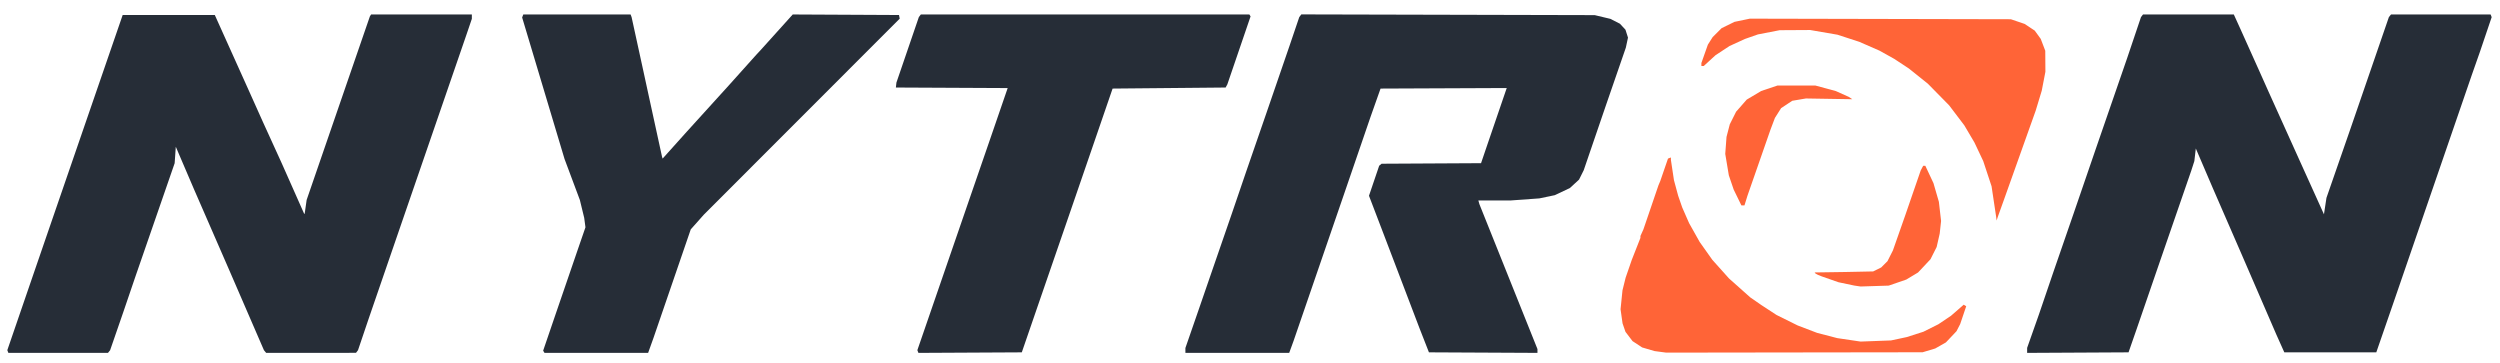 <?xml version="1.0" encoding="UTF-8" standalone="no"?>
<!-- Created with Inkscape (http://www.inkscape.org/) -->

<svg
   version="1.1"
   id="svg1"
   width="761.28"
   height="110.4"
   viewBox="0 0 761.28 110.4"
   xmlns="http://www.w3.org/2000/svg"
   xmlns:svg="http://www.w3.org/2000/svg">
  <defs
     id="defs1" />
  <g
     id="g1">
    <g
       id="g18"
       transform="translate(5.697,157.238)">
      <path
         style="fill:#000000"
         d="m 526.626,-100.505 1.068,-2.88 1.917,-5.6 1.917,-5.6 1.277,-3.598 1.277,-3.598 1.037,-1.616 1.037,-1.616 1.318,-0.896 1.318,-0.896 1.12,-0.427 1.12,-0.427 7.04,-0.184 7.04,-0.184 -2.319,-0.742 -2.319,-0.742 -3.121,-0.641 -3.121,-0.641 -3.84,0.145 -3.84,0.145 -2.247,0.622 -2.247,0.622 -2.314,1.216 -2.314,1.216 -1.894,2.025 -1.894,2.025 -1.133,2.335 -1.133,2.335 -0.492,2.467 -0.492,2.467 10e-4,1.533 0.001,1.533 0.481,2.75 0.481,2.75 0.796,2.34 0.796,2.34 1.031,2.236 1.031,2.236 0.275,-1.086 0.275,-1.086 z"
         id="path18" />
      <path
         style="fill:#ff6437;fill-opacity:1"
         d="m 523.404,-97.102 -1.175,-2.411 -0.739,-2.172 -0.739,-2.172 -0.544,-3.255 -0.544,-3.255 0.191,-2.589 0.191,-2.589 0.498,-1.92 0.498,-1.92 0.964,-1.92 0.964,-1.92 1.62,-1.843 1.62,-1.843 2.202,-1.308 2.202,-1.308 2.489,-0.838 2.489,-0.838 5.76,0.006 5.76,0.006 3.118,0.843 3.118,0.843 1.969,0.884 1.969,0.884 1.077,0.713 -1.539,-0.023 -6.295,-0.104 -6.295,-0.104 -2.08,0.352 -2.08,0.352 -1.696,1.117 -1.696,1.117 -0.945,1.491 -0.945,1.491 -0.671,1.776 -0.671,1.776 -3.512,10.08 -3.512,10.08 -0.453,1.467 -0.453,1.467 h -0.469 -0.469 z"
         id="path17" />
      <path
         style="fill:#000000"
         d="m 602.951,-93.938 v -0.313 l 3.374,-9.527 3.374,-9.527 0.64,-1.76 0.64,-1.76 2.202,-6.56 2.202,-6.56 0.489,-2.88 0.489,-2.88 0.135,-1.12 0.135,-1.12 -0.286,-2.08 -0.286,-2.08 -0.492,-1.495 -0.492,-1.495 -1.304,-1.482 -1.304,-1.482 -1.831,-0.924 -1.831,-0.924 -2.527,-0.509 -2.527,-0.509 -39.2,0.098 -39.2,0.098 -1.472,0.522 -1.472,0.522 -1.69,0.856 -1.69,0.856 -1.496,1.496 -1.496,1.496 -0.566,1.117 -0.566,1.117 -0.755,1.983 -0.755,1.983 2.829,-2.143 2.829,-2.143 2.99,-1.497 2.99,-1.497 2.08,-0.672 2.08,-0.672 3.2,-0.608 3.2,-0.608 3.2,-0.185 3.2,-0.185 3.417,0.307 3.417,0.307 2.663,0.524 2.663,0.524 2.7,0.808 2.7,0.808 3.276,1.372 3.276,1.372 1.864,1.02 1.864,1.02 2.589,1.561 2.589,1.561 2.405,1.849 2.405,1.849 2.816,2.56 2.816,2.56 2.86,3.337 2.86,3.337 1.84,2.743 1.84,2.743 1.355,2.56 1.355,2.56 1.288,3.2 1.288,3.2 0.588,1.92 0.588,1.92 0.5,2.675 0.5,2.675 v 1.245 1.245 h 0.32 0.32 z"
         id="path16" />
      <path
         style="fill:#ff6437;fill-opacity:1"
         d="m 601.456,-95.865 -0.695,-4.64 -1.269,-3.84 -1.269,-3.84 -1.338,-2.828 -1.338,-2.828 -1.543,-2.612 -1.543,-2.612 -2.305,-3.04 -2.305,-3.04 -3.249,-3.303 -3.249,-3.303 -2.88,-2.306 -2.88,-2.306 -2.24,-1.476 -2.24,-1.476 -2.24,-1.248 -2.24,-1.248 -3.074,-1.344 -3.074,-1.344 -3.326,-1.084 -3.326,-1.084 -4.16,-0.715 -4.16,-0.715 -4.64,0.027 -4.64,0.027 -3.315,0.643 -3.315,0.643 -1.965,0.687 -1.965,0.687 -2.361,1.08 -2.361,1.08 -2.133,1.405 -2.133,1.405 -1.791,1.636 -1.791,1.637 h -0.355 -0.355 v -0.455 -0.455 l 0.986,-2.792 0.986,-2.792 0.73,-1.153 0.73,-1.153 1.359,-1.357 1.359,-1.357 1.965,-0.965 1.965,-0.965 2.34,-0.486 2.34,-0.486 39.74,0.088 39.74,0.088 2.094,0.712 2.094,0.712 1.545,1.023 1.545,1.023 0.911,1.258 0.911,1.258 0.689,1.806 0.689,1.806 0.02,3.2 0.02,3.2 -0.557,2.88 -0.557,2.88 -0.923,3.04 -0.923,3.04 -4.845,13.6 -4.845,13.6 -0.855,2.38 -0.855,2.38 -0.504,1.495 -0.136,-1.135 z"
         id="path15" />
      <path
         style="fill:#000000"
         d="m 570.791,-71.594 2.24,-0.664 2.08,-1.003 2.08,-1.003 2.08,-2.114 2.08,-2.114 0.752,-1.566 0.752,-1.566 0.271,-0.529 0.271,-0.529 0.54,-2.031 0.54,-2.031 -0.009,-3.391 -0.009,-3.391 -0.683,-2.689 -0.683,-2.689 -0.348,-0.96 -0.348,-0.96 -0.718,-1.6 -0.718,-1.6 -0.236,-0.752 -0.236,-0.752 -0.273,0.273 -0.273,0.273 -1.315,3.839 -1.315,3.839 -0.595,1.6 -0.595,1.6 -2.469,7.04 -2.469,7.04 -0.598,1.191 -0.598,1.191 -1.008,1.148 -1.008,1.148 -1.31,0.699 -1.31,0.699 -8,0.162 -8,0.162 3.36,1.036 3.36,1.036 1.76,0.311 1.76,0.311 1.12,0.142 1.12,0.142 3.36,-0.143 3.36,-0.143 z"
         id="path14" />
      <path
         style="fill:#ff6437;fill-opacity:1"
         d="m 559.911,-70.138 -0.96,-0.143 -2.4,-0.506 -2.4,-0.506 -2.56,-0.893 -2.56,-0.893 -0.587,-0.238 -0.587,-0.238 -0.39,-0.211 -0.315,-0.181 c -0.17,-0.15 -0.252,-0.255 -0.252,-0.329 l 9.33,-0.136 8.48,-0.175 1.223,-0.607 1.223,-0.607 0.952,-0.952 0.952,-0.952 0.832,-1.641 0.832,-1.641 1.909,-5.44 1.909,-5.44 0.881,-2.56 0.881,-2.56 1.445,-4.189 1.445,-4.189 0.37,-0.691 0.37,-0.691 h 0.33 0.33 l 1.238,2.642 1.238,2.642 0.823,2.839 0.823,2.839 0.336,2.919 0.336,2.919 -0.209,1.92 -0.209,1.92 -0.465,2.042 -0.465,2.042 -0.94,1.863 -0.94,1.863 -1.891,2.015 -1.891,2.015 -1.789,1.077 -1.789,1.077 -2.679,0.923 -2.679,0.923 -4.285,0.135 -4.285,0.135 z"
         id="path13" />
      <path
         style="fill:#000000"
         d="m 643.176,-54.665 1.34,-3.92 3.025,-8.8 3.025,-8.8 2.095,-6.08 2.095,-6.08 2.606,-7.52 2.606,-7.52 0.932,-2.791 0.932,-2.791 v -2.729 -2.729 h 0.498 0.498 l 0.662,1.52 0.662,1.52 2.382,5.44 2.382,5.44 0.42,0.96 0.42,0.96 1.124,2.56 1.124,2.56 3.046,7.04 3.046,7.04 4.171,9.6 4.171,9.6 2.03,4.64 2.03,4.64 h 13.398 13.398 l 0.879,-2.56 0.879,-2.56 3.367,-9.76 3.367,-9.76 2.927,-8.48 2.927,-8.48 0.589,-1.76 0.589,-1.76 2.607,-7.52 2.607,-7.52 2.023,-5.92 2.023,-5.92 1.765,-5.12 1.765,-5.12 2.877,-8.32 2.877,-8.32 0.354,-0.901 0.354,-0.901 v -0.139 -0.139 h -14.688 -14.688 l -0.818,2.32 -0.818,2.32 -1.332,3.84 -1.332,3.84 -0.582,1.76 -0.582,1.76 -2.283,6.56 -2.283,6.56 -3.862,11.2 -3.862,11.2 -0.932,2.85 -0.932,2.85 -0.013,2.776 -0.013,2.776 h -0.425 -0.425 l -0.323,-0.667 -0.323,-0.667 -1.17,-2.56 -1.17,-2.56 -0.807,-1.92 -0.807,-1.92 -1.213,-2.56 -1.213,-2.56 -2.001,-4.48 -2.001,-4.48 -1.361,-3.04 -1.361,-3.04 -2.46,-5.44 -2.46,-5.44 -2.502,-5.6 -2.502,-5.6 -1.268,-2.72 -1.268,-2.72 -0.7,-1.6 -0.7,-1.6 -0.357,-0.72 -0.357,-0.72 h -13.337 -13.337 l -0.503,1.52 -0.503,1.52 -2.453,7.04 -2.453,7.04 -1.396,4.16 -1.396,4.16 -2.771,8 -2.771,8 -3.03,8.8 -3.03,8.8 -1.603,4.64 -1.603,4.64 -0.429,1.28 -0.429,1.28 -2.607,7.52 -2.607,7.52 -2.409,7.04 -2.409,7.04 -0.166,0.56 -0.166,0.56 h 14.68 14.68 z"
         id="path12" />
      <path
         style="fill:#262d37;fill-opacity:1"
         d="m 611.591,-50.543 v -0.765 l 1.793,-5.079 1.793,-5.079 2.18,-6.4 2.18,-6.4 3.096,-8.96 3.096,-8.96 3.46,-10.08 3.46,-10.08 4.698,-13.6 4.698,-13.6 2.106,-6.24 2.106,-6.24 0.307,-0.4 0.307,-0.4 h 13.829 13.829 l 0.982,2.16 0.982,2.16 2.949,6.56 2.949,6.56 1.358,3.04 1.358,3.04 4.695,10.4 4.695,10.4 3.739,8.264 3.739,8.264 0.38,-2.504 0.38,-2.504 3.669,-10.56 3.669,-10.56 5.837,-16.96 5.837,-16.96 0.322,-0.4 0.322,-0.4 h 15.171 15.171 l 0.156,0.408 0.156,0.408 -1.784,5.272 -1.784,5.272 -1.237,3.52 -1.237,3.52 -5.174,15.04 -5.174,15.04 -6.714,19.52 -6.714,19.52 -1.605,4.64 -1.605,4.64 -1.052,3.04 -1.052,3.04 H 703.907 689.903 l -1.218,-2.72 -1.218,-2.72 -5.264,-12.16 -5.264,-12.16 -4.387,-10.08 -4.387,-10.08 -2.606,-6.08 -2.606,-6.08 -0.222,1.92 -0.222,1.92 -0.464,1.44 -0.464,1.44 -3.26,9.44 -3.26,9.44 -1.548,4.48 -1.548,4.48 -3.523,10.24 -3.523,10.24 -1.225,3.52 -1.225,3.52 -15.44,0.083 -15.44,0.083 z"
         id="path11" />
      <path
         style="fill:#000000"
         d="m 581.511,-51.31 2.08,-0.692 1.6,-1.005 1.6,-1.005 0.754,-0.687 0.754,-0.687 0.937,-1.353 0.937,-1.353 0.936,-2.619 0.936,-2.619 -1.187,1.127 -1.187,1.127 -1.76,1.299 -1.76,1.299 -2.88,1.434 -2.88,1.434 -2.56,0.855 -2.56,0.855 -2.24,0.463 -2.24,0.463 -4.988,0.2 -4.988,0.2 -3.172,-0.398 -3.172,-0.398 -3.068,-0.758 -3.068,-0.758 -2.852,-1.001 -2.852,-1.001 -3.52,-1.672 -3.52,-1.672 -3.007,-1.864 -3.007,-1.864 -2.753,-2.205 -2.753,-2.205 -2.96,-2.886 -2.96,-2.886 -2.178,-2.621 -2.178,-2.621 -1.123,-1.6 -1.123,-1.6 -1.592,-2.72 -1.592,-2.72 -1.063,-2.24 -1.063,-2.24 -1.099,-3.304 -1.099,-3.304 -0.62,-2.936 -0.62,-2.936 -0.005,-1.04 -0.005,-1.04 h -0.285 -0.285 l -0.216,0.88 -0.216,0.88 -1.442,4.16 -1.442,4.16 -0.279,0.64 -0.279,0.64 -0.95,2.88 -0.95,2.88 -1.127,3.226 -1.127,3.226 -1.78,4.508 -1.78,4.508 v 0.442 0.442 l -0.262,0.304 -0.262,0.304 -0.367,1.6 -0.367,1.6 -0.374,2.001 -0.374,2.001 0.146,3.288 0.146,3.288 0.812,1.75 0.812,1.75 0.644,0.724 0.644,0.724 1.212,0.963 1.212,0.963 2.22,0.674 2.22,0.674 2.448,0.241 2.448,0.241 37.92,-0.059 37.92,-0.059 z"
         id="path10" />
      <path
         style="fill:#ff6437;fill-opacity:1"
         d="m 499.911,-50.094 -1.76,-0.234 -1.899,-0.555 -1.899,-0.555 -1.461,-0.961 -1.461,-0.961 -1.077,-1.413 -1.077,-1.413 -0.446,-1.293 -0.446,-1.293 -0.302,-2.147 -0.302,-2.147 0.293,-2.88 0.293,-2.88 0.477,-1.92 0.477,-1.92 0.94,-2.72 0.94,-2.72 1.315,-3.342 1.315,-3.342 v -0.29 -0.29 l 0.455,-1.008 0.455,-1.008 2.293,-6.72 2.293,-6.72 0.271,-0.64 0.271,-0.64 1.178,-3.42 1.178,-3.42 0.887,-0.34 0.004,0.78 0.462,3.067 0.462,3.067 0.641,2.373 0.641,2.373 0.617,1.78 0.617,1.78 1.042,2.38 1.042,2.38 1.618,2.88 1.618,2.88 1.928,2.72 1.928,2.72 2.538,2.833 2.538,2.833 3.231,2.876 3.231,2.876 1.69,1.171 1.69,1.171 2.31,1.51 2.31,1.51 3.223,1.599 3.223,1.599 2.964,1.131 2.964,1.131 3.066,0.797 3.066,0.797 3.547,0.524 3.547,0.524 4.64,-0.174 4.64,-0.174 2.4,-0.513 2.4,-0.513 2.529,-0.813 2.529,-0.813 2.271,-1.136 2.271,-1.136 1.92,-1.289 1.92,-1.289 1.941,-1.69 1.941,-1.69 0.379,0.234 0.379,0.234 -0.917,2.714 -0.917,2.714 -0.563,1.089 -0.563,1.089 -1.613,1.705 -1.613,1.705 -1.627,0.926 -1.627,0.926 -1.92,0.575 -1.92,0.575 -39.04,0.055 -39.04,0.055 z"
         id="path9" />
      <path
         style="fill:#000000"
         d="m 386.464,-51.305 0.221,-0.56 4.901,-14.24 4.901,-14.24 1.66,-4.8 1.66,-4.8 3.515,-10.24 3.515,-10.24 1.708,-4.96 1.708,-4.96 1.869,-5.44 1.869,-5.44 20.08,-0.082 20.08,-0.082 v 0.439 0.439 l -2.428,7.003 -2.428,7.003 -1.536,4.48 -1.536,4.48 -0.23,0.56 -0.23,0.56 h -15.299 -15.299 l -0.496,1.36 -0.496,1.36 -1.012,2.965 -1.012,2.965 0.566,1.515 0.566,1.515 5.411,14.24 5.411,14.24 1.558,4 1.558,4 0.959,2.56 0.959,2.56 0.413,1.2 0.413,1.2 h 15.776 15.776 v -0.133 -0.133 l -0.675,-1.547 -0.675,-1.547 -0.258,-0.8 -0.258,-0.8 -1.633,-4 -1.633,-4 -0.276,-0.64 -0.276,-0.64 -0.491,-1.28 -0.491,-1.28 -1.467,-3.59 -1.467,-3.59 v -0.173 -0.173 l -0.596,-1.357 -0.596,-1.357 -0.497,-1.28 -0.497,-1.28 -1.467,-3.59 -1.467,-3.59 v -0.173 -0.173 l -0.596,-1.357 -0.596,-1.357 -0.559,-1.44 -0.559,-1.44 -0.323,-0.8 -0.323,-0.8 -0.246,-0.832 -0.246,-0.832 4.335,-0.208 4.335,-0.208 h 2.842 2.842 l 3.107,-0.336 3.107,-0.336 2.4,-0.661 2.4,-0.661 1.554,-0.785 1.554,-0.785 1.458,-1.497 1.458,-1.497 0.618,-1.394 0.618,-1.393 2.88,-8.367 2.88,-8.366 3.651,-10.681 3.651,-10.681 v -1.031 -1.031 l -0.728,-1.08 -0.728,-1.08 -1.056,-0.712 -1.056,-0.712 -1.656,-0.479 -1.656,-0.479 -2.08,-0.335 -2.08,-0.335 -43.561,-0.002 -43.561,-0.002 -1.773,5.2 -1.773,5.2 -3.09,8.96 -3.09,8.96 -1.603,4.64 -1.603,4.64 -0.429,1.28 -0.429,1.28 -2.612,7.52 -2.612,7.52 -2.339,6.88 -2.339,6.88 -3.097,8.96 -3.097,8.96 -1.762,5.12 -1.762,5.12 -0.614,1.692 -0.614,1.692 v 0.308 0.308 h 15.006 15.006 z"
         id="path8" />
      <path
         style="fill:#262d37;fill-opacity:1"
         d="m 355.271,-50.525 v -0.74 l 2.098,-6.06 2.098,-6.06 1.709,-4.96 1.709,-4.96 3.262,-9.44 3.262,-9.44 2.185,-6.4 2.185,-6.4 3.096,-8.96 3.096,-8.96 3.521,-10.24 3.521,-10.24 1.466,-4.32 1.466,-4.32 0.314,-0.413 0.314,-0.413 44.67,0.111 44.67,0.111 2.382,0.568 2.382,0.568 1.458,0.744 1.458,0.744 0.841,0.91 0.841,0.91 0.384,1.203 0.384,1.203 -0.328,1.529 -0.328,1.529 -3.089,8.948 -3.089,8.948 -3.322,9.712 -3.322,9.712 -0.714,1.43 -0.714,1.43 -1.393,1.284 -1.393,1.284 -2.299,1.087 -2.299,1.087 -2.351,0.49 -2.351,0.49 -4.369,0.315 -4.369,0.315 -4.917,0.003 -4.917,0.003 0.158,0.56 0.158,0.56 8.84,22.06 8.84,22.06 v 0.583 0.583 l -16.523,-0.083 -16.523,-0.083 -1.44,-3.68 -1.44,-3.68 -5.425,-14.24 -5.425,-14.24 -2.263,-5.92 -2.263,-5.92 1.552,-4.571 1.552,-4.571 0.368,-0.306 0.368,-0.306 15.142,-0.083 15.142,-0.083 1.035,-3.04 1.035,-3.04 2.875,-8.402 2.875,-8.402 -19.212,0.083 -19.212,0.083 -1.529,4.32 -1.529,4.32 -3.677,10.72 -3.677,10.72 -3.41,9.92 -3.41,9.92 -4.621,13.44 -4.621,13.44 -0.671,1.84 -0.671,1.84 h -15.801 -15.801 z"
         id="path7" />
      <path
         style="fill:#000000"
         d="m 305.755,-53.625 0.947,-2.72 3.03,-8.8 3.03,-8.8 2.033,-5.92 2.033,-5.92 1.278,-3.68 1.278,-3.68 3.672,-10.72 3.672,-10.72 2.871,-8.32 2.871,-8.32 17.251,-0.083 17.251,-0.083 3.436,-9.997 3.436,-9.997 -0.007,-0.24 -0.007,-0.24 h -49.428 -49.428 l -0.474,1.52 -0.474,1.52 -2.892,8.42 -2.892,8.42 -0.184,0.297 -0.184,0.297 17.057,0.083 17.057,0.083 -0.042,0.8 -0.042,0.8 -1.751,4.96 -1.751,4.96 -1.154,3.36 -1.154,3.36 -2.917,8.48 -2.917,8.48 -1.769,5.12 -1.769,5.12 -0.582,1.76 -0.582,1.76 -2.448,7.04 -2.448,7.04 -0.419,1.28 -0.419,1.28 -2.586,7.443 -2.586,7.443 15.078,-0.083 15.078,-0.083 z"
         id="path6" />
      <path
         style="fill:#262d37;fill-opacity:1"
         d="m 273.813,-50.195 -0.16,-0.416 7.881,-22.867 7.881,-22.867 3.202,-9.28 3.202,-9.28 2.667,-7.757 2.667,-7.757 -17.021,-0.083 -17.021,-0.083 0.082,-0.75 0.082,-0.75 3.413,-9.97 3.413,-9.97 0.305,-0.4 0.305,-0.4 h 50.022 50.022 l 0.181,0.293 0.181,0.293 -3.535,10.347 -3.535,10.347 -0.262,0.48 -0.262,0.48 -17.21,0.16 -17.21,0.16 -2.969,8.64 -2.969,8.64 -3.413,9.92 -3.413,9.92 -4.909,14.24 -4.909,14.24 -2.534,7.36 -2.534,7.36 -15.74,0.083 -15.74,0.083 z"
         id="path5" />
      <path
         style="fill:#000000"
         d="m 191.52,-51.945 0.479,-1.2 0.487,-1.6 0.487,-1.6 2.713,-7.84 2.713,-7.84 1.018,-2.88 1.018,-2.88 0.567,-1.76 0.567,-1.76 1.211,-3.36 1.211,-3.36 2.44,-2.72 2.44,-2.72 21.128,-21.12 21.128,-21.12 7.978,-8.08 7.978,-8.08 -15.506,0.02 -15.506,0.02 -5.92,6.586 -5.92,6.586 -2.21,2.434 -2.21,2.434 -1.495,1.6 -1.495,1.6 -2.673,3.04 -2.673,3.04 -1.302,1.424 -1.302,1.424 -1.92,2.121 -1.92,2.121 -2.752,3.015 -2.752,3.015 -1.568,1.83 -1.568,1.83 -0.504,0.01 -0.504,0.01 -2.482,-11.44 -2.482,-11.44 -1.447,-6.56 -1.447,-6.56 -0.847,-4 -0.847,-4 -15.783,-0.083 -15.783,-0.083 0.168,0.563 0.168,0.563 6.396,21.28 6.396,21.28 2.12,5.6 2.12,5.6 0.771,3.241 0.771,3.241 0.07,1.719 0.07,1.719 -3.132,8.96 -3.132,8.96 -3.16,9.2 -3.16,9.2 h 15.156 15.156 z"
         id="path4" />
      <path
         style="fill:#262d37;fill-opacity:1"
         d="m 159.903,-50.117 -0.205,-0.332 1.771,-5.188 1.771,-5.188 3.567,-10.4 3.567,-10.4 1.104,-3.2 1.104,-3.2 -0.191,-1.44 -0.191,-1.44 -0.661,-2.72 -0.661,-2.72 -2.333,-6.24 -2.333,-6.24 -6.455,-21.546 -6.455,-21.546 0.174,-0.454 0.174,-0.454 h 16.34 16.34 l 0.151,0.4 0.151,0.4 1.782,8.16 1.782,8.16 0.764,3.52 0.764,3.52 2.093,9.6 2.093,9.6 0.086,0.259 0.086,0.259 3.674,-4.092 3.674,-4.092 6.4,-7.05 6.4,-7.05 4.16,-4.637 4.16,-4.637 0.744,-0.801 0.744,-0.801 4.834,-5.363 4.834,-5.363 16.178,0.083 16.178,0.083 0.107,0.556 0.107,0.556 -29.824,29.844 -29.824,29.844 -1.99,2.24 -1.99,2.24 -1.154,3.36 -1.154,3.36 -4.505,13.12 -4.505,13.12 -0.832,2.32 -0.832,2.32 h -15.778 -15.778 z"
         id="path3" />
      <path
         style="fill:#000000"
         d="m 27.372,-52.105 0.482,-1.36 3.098,-8.96 3.098,-8.96 3.189,-9.28 3.189,-9.28 0.495,-1.44 0.495,-1.44 2.712,-7.84 2.712,-7.84 0.18,-2.96 0.18,-2.96 h 0.384 0.384 l 0.578,1.36 0.578,1.36 1.231,2.749 1.231,2.749 v 0.179 0.179 l 1.28,2.745 1.28,2.745 v 0.158 0.158 l 0.783,1.689 0.783,1.689 3.244,7.52 3.244,7.52 1.537,3.52 1.537,3.52 3.269,7.52 3.269,7.52 0.928,2.022 0.928,2.022 v 0.169 0.169 l 0.46,1.008 0.46,1.008 0.484,1.2 0.484,1.2 H 89.002 102.446 l 0.465,-1.52 0.465,-1.52 2.932,-8.48 2.932,-8.48 1.76,-5.12 1.76,-5.12 1.762,-5.12 1.762,-5.12 1.698,-4.96 1.698,-4.96 2.721,-7.84 2.721,-7.84 5.765,-16.8 5.765,-16.8 0.211,-0.72 0.211,-0.72 h -14.598 -14.598 l -0.433,1.04 -0.433,1.04 -1.974,5.76 -1.974,5.76 -0.747,2.24 -0.747,2.24 -2.452,7.04 -2.452,7.04 -2.082,6.08 -2.082,6.08 -2.214,6.56 -2.214,6.56 -0.003,2.48 -0.003,2.48 H 87.628 87.185 l -2.484,-5.52 -2.484,-5.52 -1.874,-4.087 -1.874,-4.087 v -0.125 -0.125 l -1.563,-3.308 -1.563,-3.308 -0.845,-2.01 -0.845,-2.01 -0.989,-2.15 -0.989,-2.15 -1.207,-2.72 -1.207,-2.72 -2.472,-5.44 -2.472,-5.44 -2.071,-4.625 -2.071,-4.625 -0.622,-1.219 -0.622,-1.219 -13.331,0.084 -13.331,0.084 -2.471,7.2 -2.471,7.2 -3.036,8.8 -3.036,8.8 -5.667,16.48 -5.667,16.48 -2.884,8.32 -2.884,8.32 -3.124,9.12 -3.124,9.12 -0.233,0.56 -0.233,0.56 H 12.166 26.89 Z"
         id="path2" />
      <path
         style="fill:#262d37;fill-opacity:1"
         d="m -3.308,-50.198 -0.158,-0.413 3.182,-9.267 3.182,-9.267 3.412,-9.92 3.412,-9.92 4.298,-12.48 4.298,-12.48 6.672,-19.36 6.672,-19.36 h 14.027 14.027 l 3.314,7.36 3.314,7.36 1.874,4.16 1.874,4.16 2.153,4.8 2.153,4.8 2.845,6.24 2.845,6.24 3.432,7.73 3.432,7.73 0.073,-0.07 0.073,-0.07 0.293,-2.061 0.293,-2.061 6.779,-19.68 6.779,-19.68 2.847,-8.256 2.847,-8.256 0.188,-0.304 0.188,-0.304 h 15.341 15.341 v 0.664 0.664 l -0.78,2.296 -0.78,2.296 -3.032,8.8 -3.032,8.8 -6.778,19.68 -6.778,19.68 -5.12,14.88 -5.12,14.88 -1.624,4.8 -1.624,4.8 -0.304,0.4 -0.304,0.4 H 89.031 75.349 l -0.339,-0.409 -0.339,-0.409 -5.263,-12.151 -5.263,-12.151 -5.369,-12.32 -5.369,-12.32 -2.786,-6.503 -2.786,-6.503 -0.172,2.503 -0.172,2.503 -5.982,17.28 -5.982,17.28 -1.855,5.44 -1.855,5.44 -1.991,5.76 -1.991,5.76 -0.322,0.4 -0.322,0.4 H 12.021 -3.15 Z"
         id="path1" />
    </g>
  </g>
</svg>
